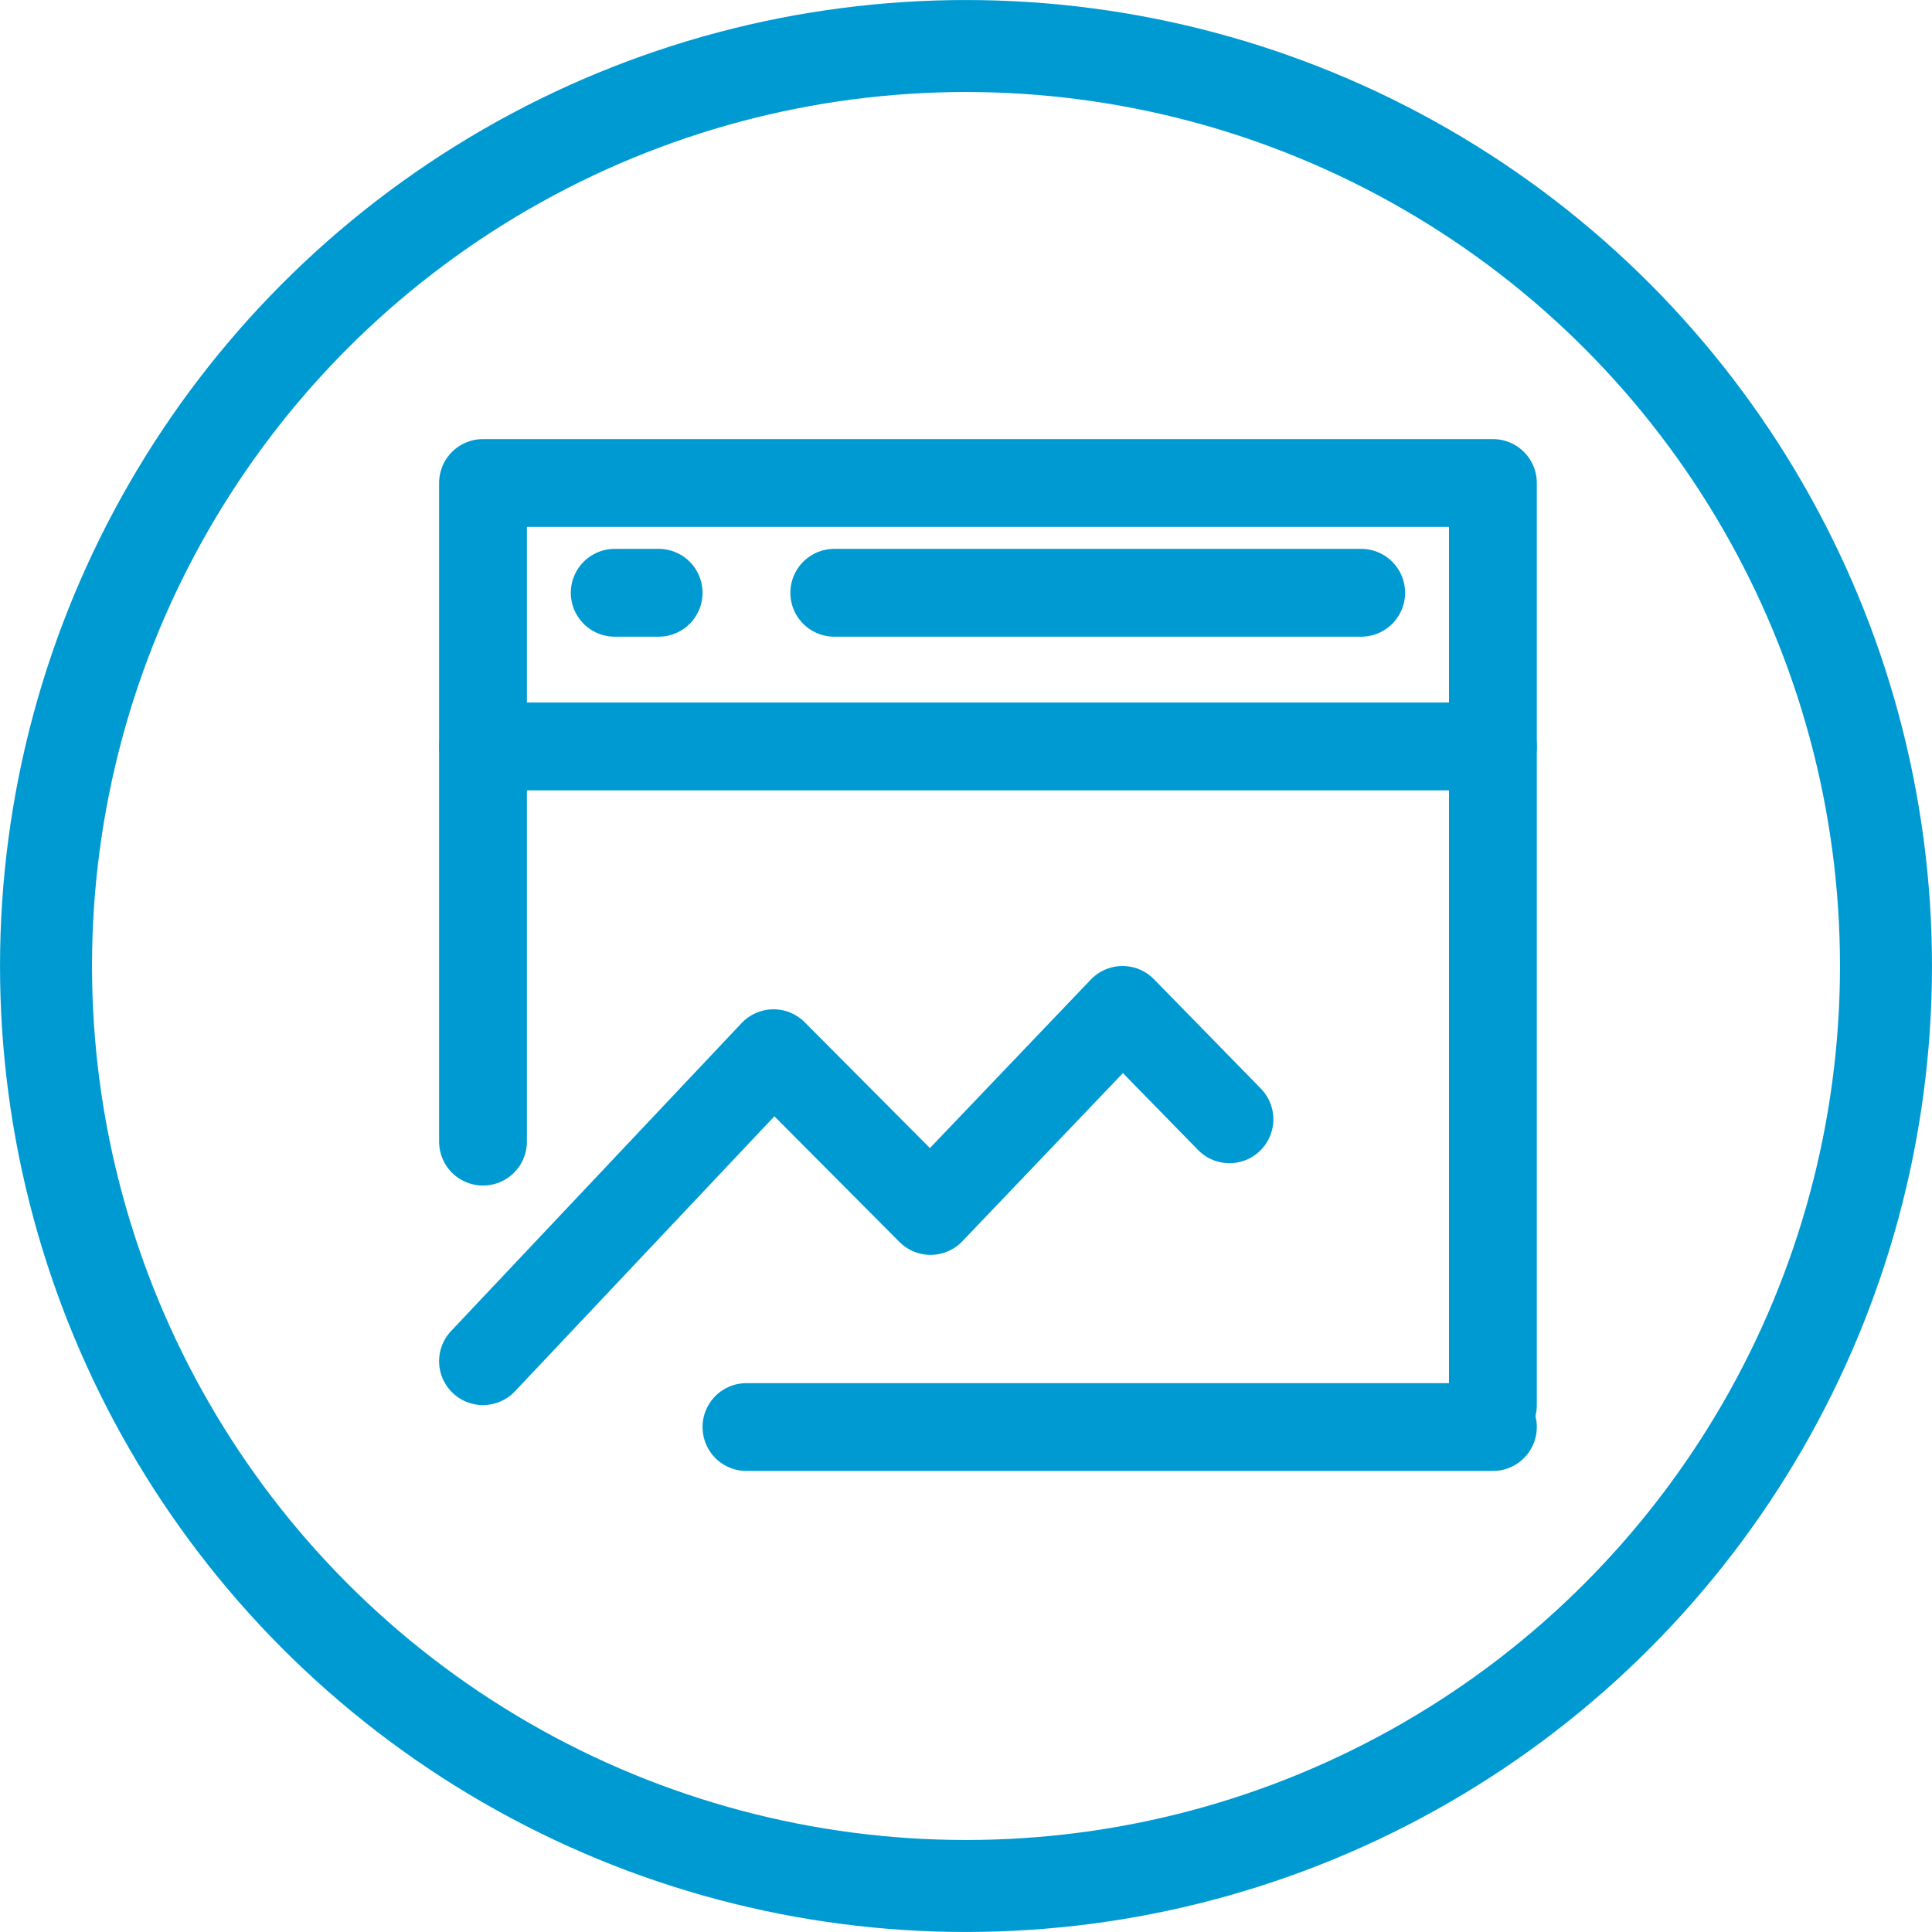 <?xml version="1.0" encoding="UTF-8"?>
<svg width="44px" height="44px" viewBox="0 0 44 44" version="1.1" xmlns="http://www.w3.org/2000/svg" xmlns:xlink="http://www.w3.org/1999/xlink">
    <!-- Generator: Sketch 63.1 (92452) - https://sketch.com -->
    <title>15</title>
    <desc>Created with Sketch.</desc>
    <g id="页面-1" stroke="none" stroke-width="1" fill="none" fill-rule="evenodd">
        <g id="3" transform="translate(-786, -2950)">
            <g id="15" transform="translate(787, 2951)">
                <circle id="椭圆形" stroke="#009AD3" stroke-width="2.095" cx="21" cy="21" r="20.952"></circle>
                <g id="编组" transform="translate(8, 7)">
                    <rect id="矩形" fill-rule="nonzero" x="0" y="0" width="27" height="27"></rect>
                    <polygon id="路径" stroke="#009AD3" stroke-width="2" stroke-linejoin="round" points="25 3 2 3 2 9 25 9"></polygon>
                    <polyline id="路径" stroke="#009AD3" stroke-width="2" stroke-linecap="round" stroke-linejoin="round" points="2 23 8.617 15.986 12.193 19.579 16.565 15 19 17.491"></polyline>
                    <line x1="25" y1="9" x2="25" y2="24" id="路径" stroke="#009AD3" stroke-width="2" stroke-linecap="round"></line>
                    <line x1="2" y1="9" x2="2" y2="18" id="路径" stroke="#009AD3" stroke-width="2" stroke-linecap="round"></line>
                    <line x1="8" y1="24.5" x2="25" y2="24.5" id="路径" stroke="#009AD3" stroke-width="2" stroke-linecap="round"></line>
                    <line x1="10" y1="5.5" x2="22" y2="5.5" id="路径" stroke="#009AD3" stroke-width="2" stroke-linecap="round"></line>
                    <line x1="5" y1="5.5" x2="6" y2="5.5" id="路径" stroke="#009AD3" stroke-width="2" stroke-linecap="round"></line>
                </g>
            </g>
        </g>
    </g>
</svg>